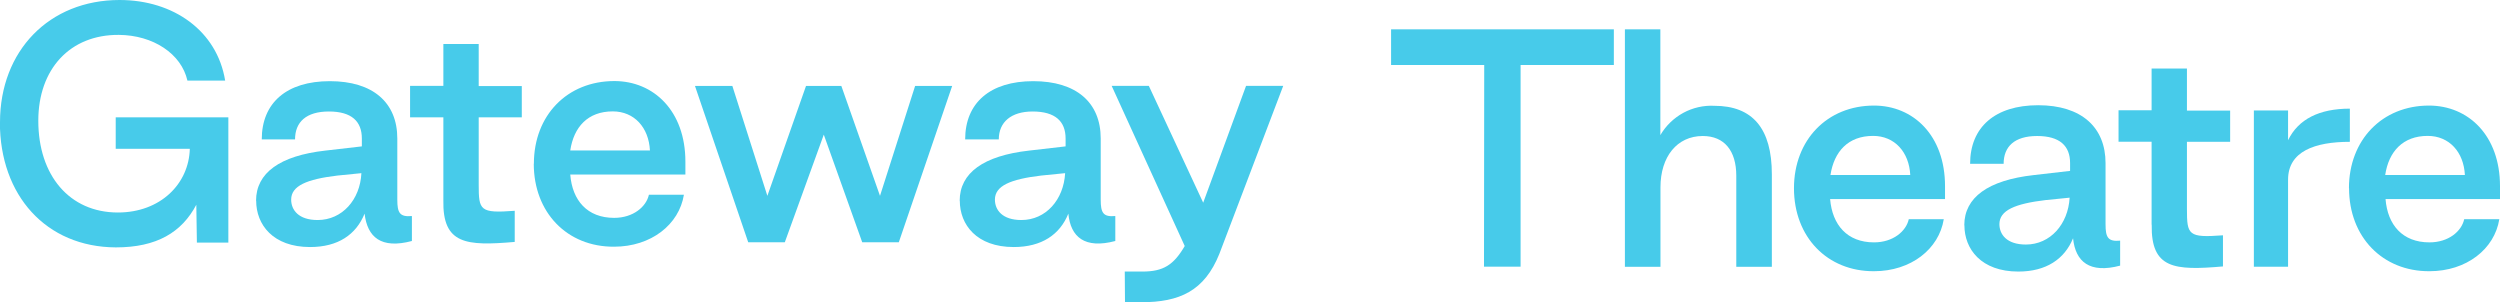 <?xml version="1.0" encoding="UTF-8"?>
<svg id="Layer_1" data-name="Layer 1" xmlns="http://www.w3.org/2000/svg" width="219.29" height="26.52" viewBox="0 0 219.29 26.52">
  <path d="M0,10.73C0,4.45,4.32,0,10.49,0c4.73,0,8.55,2.71,9.26,7.07h-3.31c-.53-2.35-3-3.99-6.02-4.01-4.28-.03-7.06,3-7.06,7.53,0,4.8,2.74,8.05,6.98,8.05,3.73,0,6.23-2.51,6.31-5.59h-6.5v-2.76h9.88v10.99h-2.76l-.05-3.32c-1.28,2.42-3.47,3.74-7.06,3.74-6.12-.03-10.17-4.56-10.17-10.97Z" style="fill: #47cbea;"/>
  <path d="M22.46,17.61c0-2.45,2.1-3.95,6.07-4.4l3.21-.37v-.69c0-1.5-.89-2.37-2.89-2.37s-2.97,.93-2.97,2.45h-2.92c0-3.21,2.18-5.11,5.97-5.11s5.92,1.88,5.92,5.03v5.37c0,1.14,.21,1.53,1.28,1.43v2.19c-2.71,.72-3.91-.34-4.15-2.4-.74,1.83-2.32,2.93-4.78,2.93-3.26,0-4.73-1.97-4.73-4.06Zm9.23-2.42l-2.1,.21c-2.68,.32-4.05,.9-4.05,2.11,0,.9,.64,1.79,2.32,1.79,2.16,0,3.73-1.79,3.84-4.11Z" style="fill: #47cbea;"/>
  <path d="M38.89,17.56v-7.27h-2.92v-2.76h2.92V3.86h3.1v3.69h3.78v2.74h-3.78v5.9c0,2.27,.1,2.53,3.16,2.3v2.73c-4.26,.37-6.34,.21-6.26-3.66Z" style="fill: #47cbea;"/>
  <path d="M46.83,14.36c0-4.24,2.92-7.25,7.06-7.25,3.44,0,6.23,2.61,6.23,7.07v1.13h-10.1c.18,2.27,1.49,3.8,3.85,3.8,1.68,0,2.82-.98,3.05-2.03h3.07c-.42,2.61-2.87,4.56-6.13,4.56-4.12,.02-7.04-3-7.04-7.28Zm10.18-1.16c-.1-2.01-1.37-3.43-3.26-3.43-2.19,0-3.42,1.37-3.73,3.43h6.99Z" style="fill: #47cbea;"/>
  <path d="M60.98,7.54h3.26l3.07,9.64,3.39-9.64h3.1l3.39,9.64,3.08-9.64h3.25l-4.68,13.71h-3.21l-3.37-9.44-3.42,9.44h-3.21l-4.67-13.71Z" style="fill: #47cbea;"/>
  <path d="M84.18,17.61c0-2.45,2.1-3.95,6.08-4.4l3.21-.37v-.69c0-1.5-.9-2.37-2.89-2.37-1.89,0-2.97,.93-2.97,2.45h-2.95c0-3.21,2.19-5.11,5.97-5.11s5.92,1.87,5.92,5.03v5.37c0,1.14,.21,1.53,1.28,1.43v2.19c-2.68,.71-3.92-.34-4.12-2.4-.74,1.84-2.34,2.93-4.79,2.93-3.26,0-4.73-1.97-4.73-4.06Zm9.24-2.42l-2.1,.21c-2.69,.32-4.05,.9-4.05,2.11,0,.9,.64,1.79,2.32,1.79,2.16,0,3.71-1.79,3.84-4.11Z" style="fill: #47cbea;"/>
  <path d="M98.64,23.82h1.57c1.84,0,2.74-.58,3.71-2.24l-6.41-14.05h3.26l4.77,10.25,3.76-10.25h3.26l-5.6,14.73c-1.31,3.27-3.5,4.25-6.86,4.25h-1.42l-.02-2.69Z" style="fill: #47cbea;"/>
  <path d="M130.2,5.7h-8.18V2.57h19.54v3.13h-8.18V23.39h-3.21l.02-17.69Z" style="fill: #47cbea;"/>
  <path d="M142.54,2.57h3.1V11.85c.48-.82,1.17-1.49,2.01-1.95,.83-.45,1.78-.67,2.72-.62,3.37,0,5.05,2,5.05,6.01v8.11h-3.12v-7.99c0-2.19-1.05-3.48-2.94-3.48-2.26,0-3.71,1.82-3.71,4.5v6.97h-3.12V2.57Z" style="fill: #47cbea;"/>
  <path d="M157.36,16.51c0-4.24,2.92-7.25,7.02-7.25,3.44,0,6.23,2.61,6.23,7.07v1.13h-10.08c.19,2.27,1.5,3.8,3.85,3.8,1.68,0,2.82-.98,3.05-2.03h3.07c-.42,2.61-2.87,4.56-6.12,4.56-4.1,.02-7.02-3-7.02-7.28Zm10.2-1.16c-.1-2.01-1.37-3.43-3.26-3.43-2.19,0-3.42,1.37-3.74,3.43h7Z" style="fill: #47cbea;"/>
  <path d="M172.3,19.76c0-2.45,2.1-3.95,6.07-4.4l3.21-.37v-.69c0-1.5-.9-2.37-2.89-2.37s-2.94,.93-2.94,2.44h-2.94c0-3.21,2.18-5.14,5.97-5.14s5.91,1.93,5.91,5.08v5.37c0,1.14,.21,1.53,1.28,1.43v2.19c-2.68,.71-3.92-.34-4.13-2.4-.75,1.83-2.36,2.92-4.8,2.92-3.26,0-4.73-1.97-4.73-4.06Zm9.23-2.42l-2.1,.21c-2.68,.32-4.05,.9-4.05,2.11,0,.9,.64,1.79,2.32,1.79,2.15,0,3.71-1.79,3.84-4.11Z" style="fill: #47cbea;"/>
  <path d="M188.73,19.7v-7.27h-2.9v-2.76h2.9v-3.66h3.1v3.69h3.79v2.74h-3.79v5.9c0,2.27,.11,2.53,3.16,2.3v2.73c-4.25,.37-6.32,.21-6.25-3.66Z" style="fill: #47cbea;"/>
  <path d="M197.7,9.69h3v2.61c.9-1.85,2.74-2.77,5.42-2.77v2.91c-3.08,0-5.42,.84-5.42,3.32v7.64h-3V9.69Z" style="fill: #47cbea;"/>
  <path d="M206.04,16.51c0-4.24,2.92-7.25,7.02-7.25,3.44,0,6.23,2.61,6.23,7.07v1.13h-10.04c.18,2.27,1.49,3.8,3.85,3.8,1.69,0,2.82-.98,3.05-2.03h3.08c-.42,2.61-2.87,4.56-6.13,4.56-4.11,.02-7.05-3-7.05-7.28Zm10.17-1.16c-.1-2.01-1.37-3.43-3.26-3.43-2.18,0-3.42,1.37-3.73,3.43h6.99Z" style="fill: #47cbea;"/>
</svg>